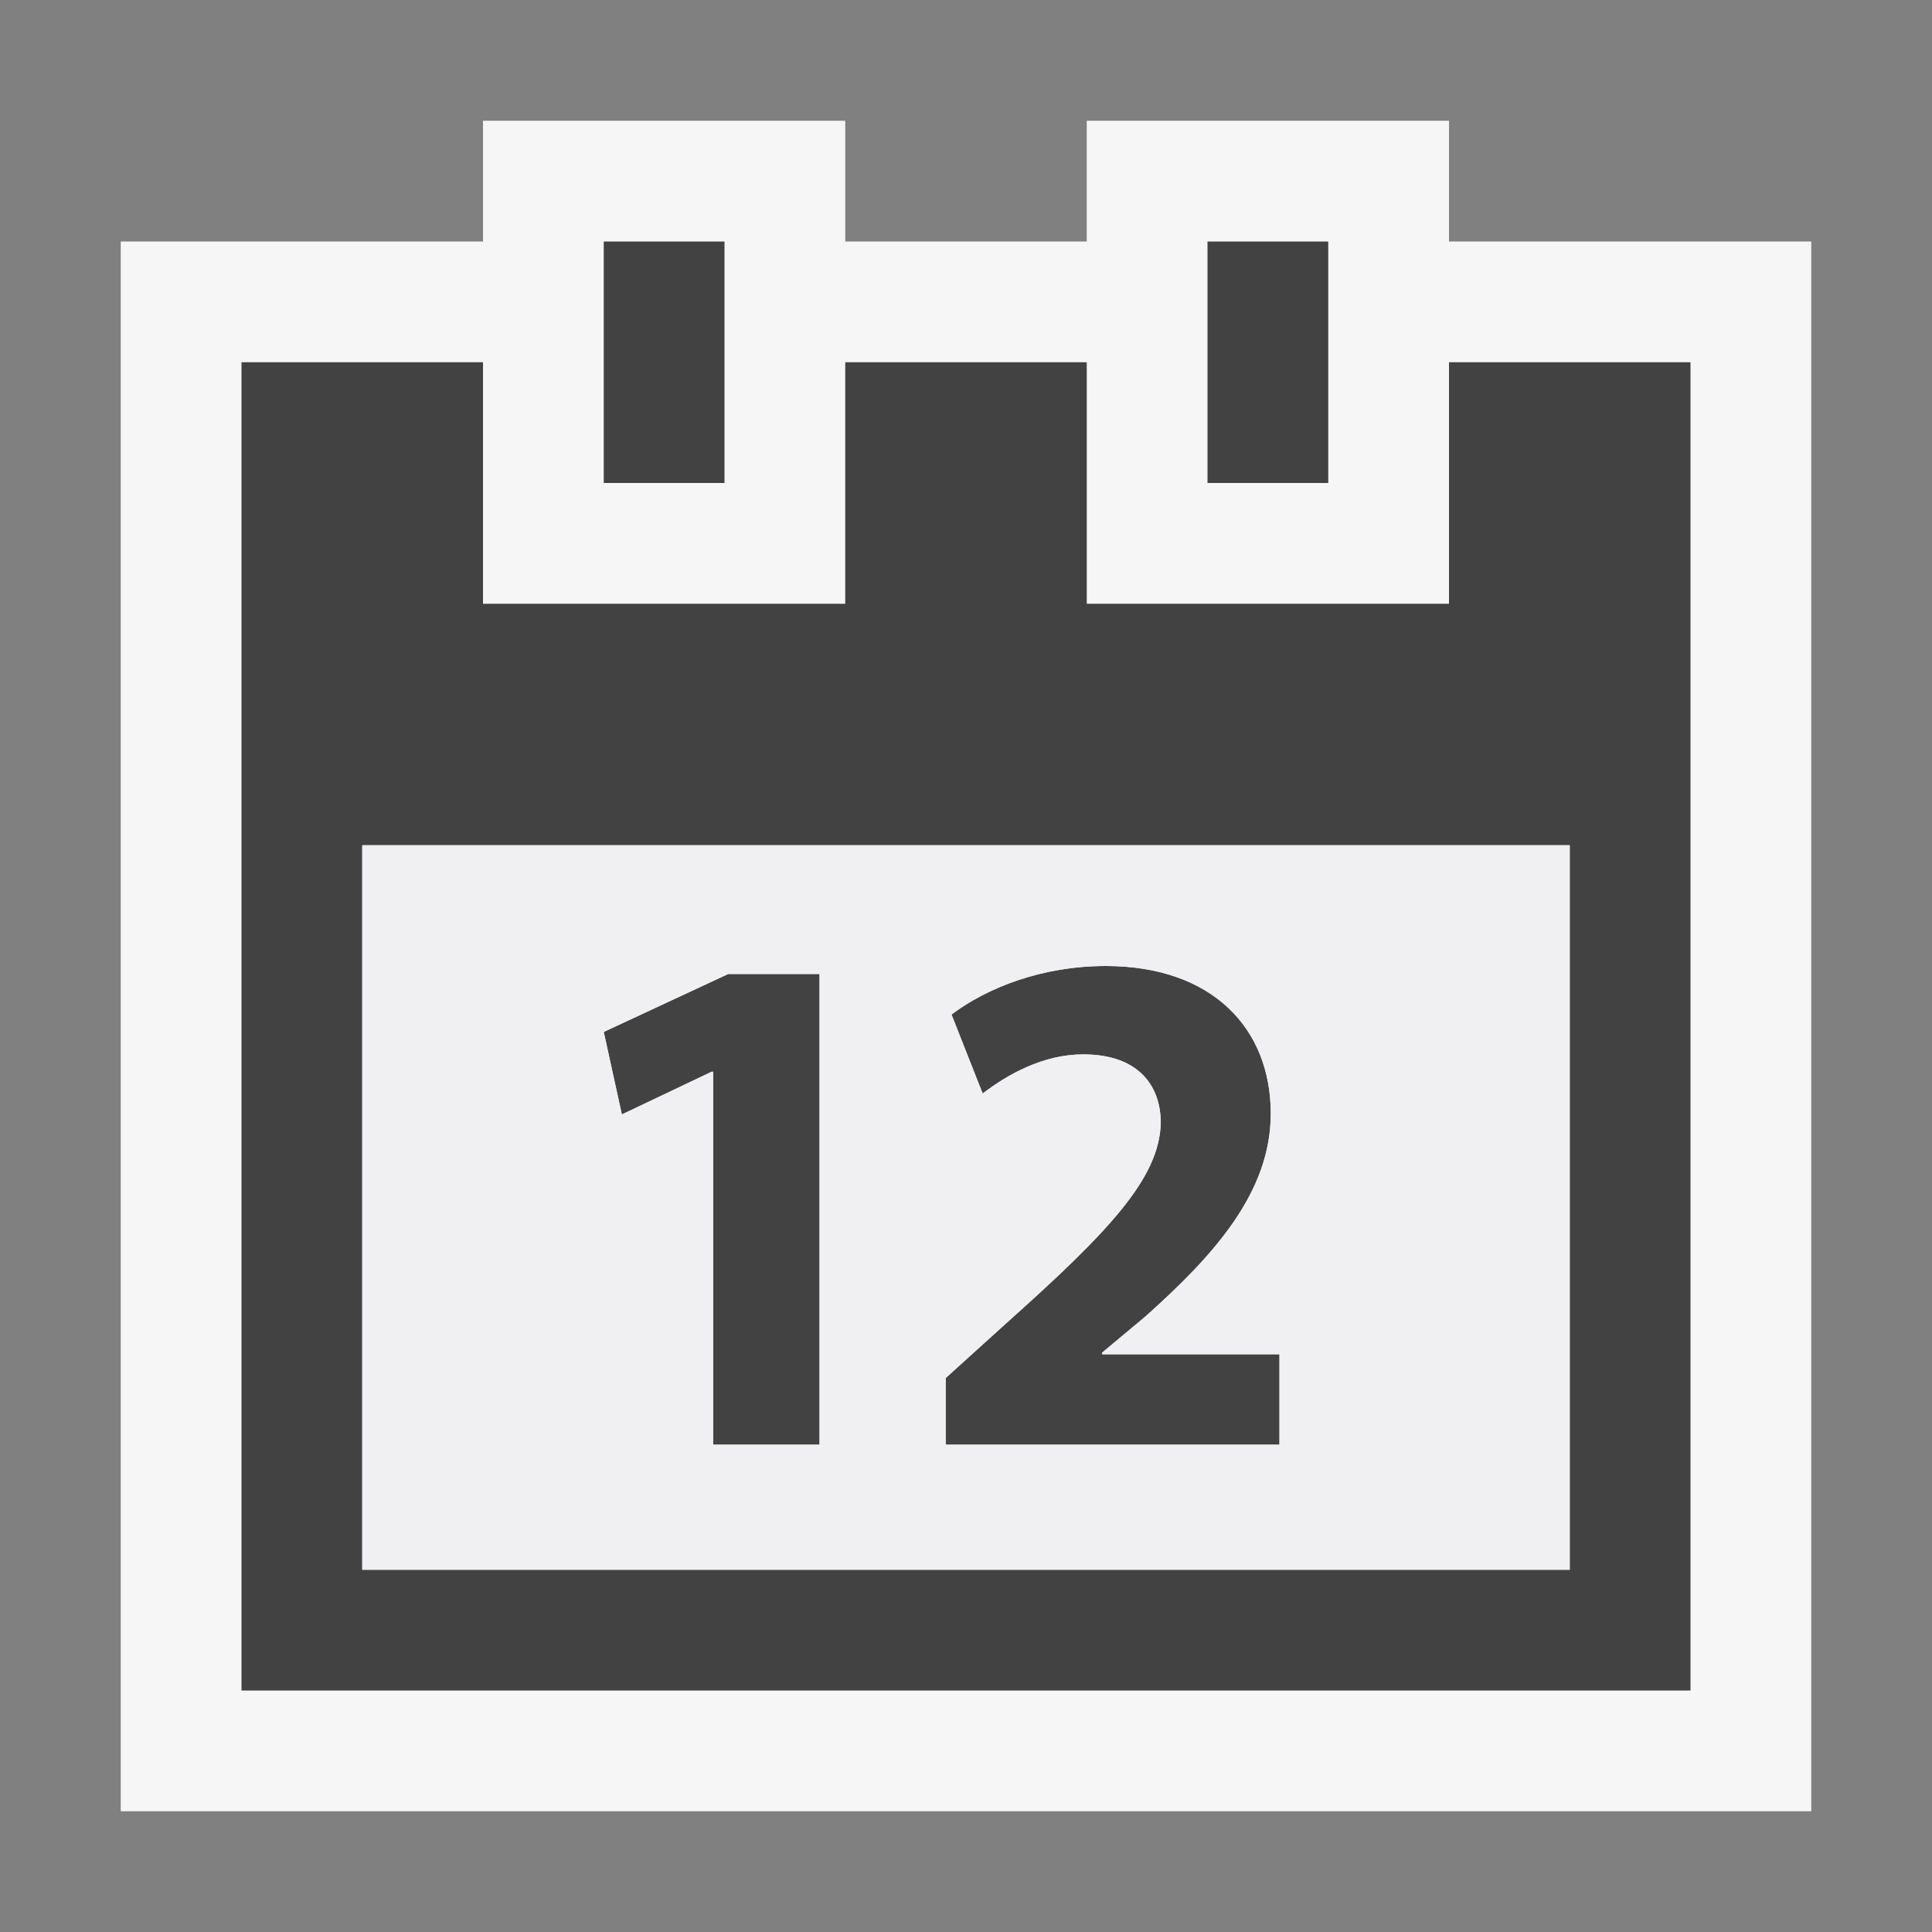 <svg xmlns="http://www.w3.org/2000/svg" width="16" height="16">
    <rect width="100%" height="100%" fill="#808080" stroke="none"/>
    <style type="text/css">.icon-canvas-transparent{opacity:0;fill:#F6F6F6;} .icon-vs-out{fill:#F6F6F6;} .icon-vs-bg{fill:#424242;} .icon-vs-fg{fill:#F0EFF1;}
    </style>
    <path class="icon-canvas-transparent" d="M16 16h-16v-16h16v16z" id="canvas"/>
    <path class="icon-vs-out" d="M15 2v13h-14v-13h3v-1h3v1h2v-1h3v1h3z" id="outline"/>
    <path class="icon-vs-bg" d="M6 4h-1v-2h1v2zm5-2h-1v2h1v-2zm3 1v11h-12v-11h2v2h3v-2h2v2h3v-2h2zm-1 4h-10v6h10v-6zm-7.095 4.964h.882v-3.898h-.756l-1.031.48.15.684.744-.354h.012v3.088zm4.691 0v-.749h-1.469v-.013l.359-.3c.564-.504 1.038-1.025 1.038-1.68 0-.706-.485-1.222-1.367-1.222-.528 0-.983.18-1.277.402l.258.654c.204-.156.498-.324.833-.324.45 0 .642.252.642.569-.012.456-.426.895-1.278 1.656l-.503.455v.552h2.764z" id="iconBg"/>
    <path class="icon-vs-fg" d="M3 7v6h10v-6h-10zm3.787 4.964h-.882v-3.089h-.011l-.744.354-.15-.683 1.031-.48h.756v3.898zm3.809 0h-2.764v-.552l.503-.455c.852-.762 1.266-1.2 1.278-1.656 0-.317-.192-.569-.642-.569-.335 0-.629.168-.833.324l-.258-.654c.294-.222.749-.402 1.277-.402.882 0 1.367.516 1.367 1.223 0 .654-.474 1.176-1.038 1.68l-.359.3v.013h1.469v.748z" id="iconFg"/>
</svg>